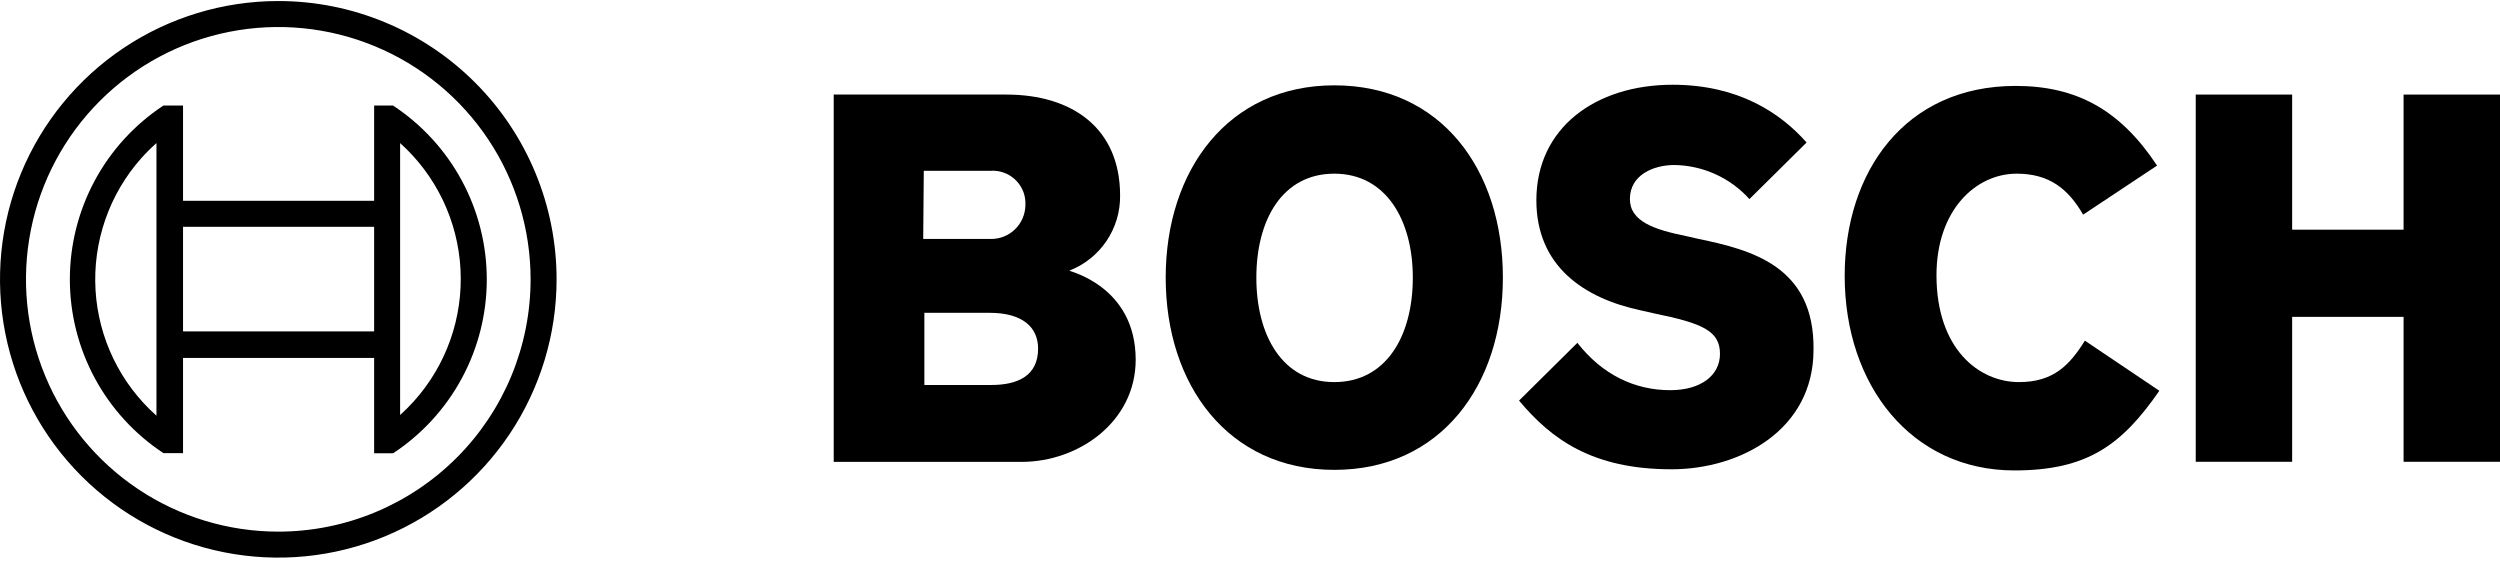 <svg width="150" height="34" viewBox="0 0 150 34" fill="none" xmlns="http://www.w3.org/2000/svg">
<g clip-path="url(#clip0_35_2)">
<path fill-rule="evenodd" clip-rule="evenodd" d="M64.157 16.24C65.063 15.889 65.841 15.27 66.386 14.465C66.931 13.661 67.217 12.709 67.206 11.737C67.206 7.684 64.33 5.674 60.381 5.674H50.023V27.714H61.282C64.746 27.714 68.141 25.289 68.141 21.582C68.141 17.175 64.157 16.282 64.157 16.24ZM55.427 10.247H59.446C59.703 10.231 59.961 10.266 60.205 10.35C60.449 10.434 60.673 10.565 60.867 10.736C61.059 10.907 61.217 11.114 61.33 11.346C61.443 11.578 61.509 11.829 61.524 12.087C61.524 12.165 61.524 12.245 61.524 12.326C61.513 12.867 61.289 13.383 60.899 13.76C60.51 14.137 59.988 14.345 59.446 14.338H55.393L55.427 10.247ZM59.48 23.099H55.462V18.769H59.376C61.351 18.769 62.286 19.635 62.286 20.917C62.286 22.517 61.108 23.099 59.48 23.099Z" fill="black"/>
<path fill-rule="evenodd" clip-rule="evenodd" d="M80.058 5.12C73.684 5.12 69.942 10.213 69.942 16.656C69.942 23.099 73.684 28.192 80.058 28.192C86.432 28.192 90.173 23.134 90.173 16.656C90.173 10.178 86.466 5.12 80.058 5.12ZM80.058 22.926C76.94 22.926 75.381 20.12 75.381 16.656C75.381 13.192 76.94 10.42 80.058 10.42C83.175 10.42 84.769 13.226 84.769 16.656C84.769 20.155 83.175 22.926 80.058 22.926Z" fill="black"/>
<path fill-rule="evenodd" clip-rule="evenodd" d="M101.917 14.335L101.155 14.162C99.284 13.781 97.794 13.296 97.794 11.945C97.794 10.49 99.215 9.901 100.462 9.901C101.313 9.913 102.152 10.101 102.927 10.453C103.702 10.805 104.396 11.312 104.965 11.945L108.395 8.55C106.836 6.783 104.307 5.085 100.358 5.085C95.716 5.085 92.182 7.684 92.182 12.014C92.182 15.963 95.023 17.903 98.487 18.631L99.249 18.804C102.125 19.393 103.199 19.843 103.199 21.229C103.199 22.545 102.021 23.411 100.219 23.411C98.072 23.411 96.132 22.476 94.642 20.57L91.143 24.035C93.083 26.356 95.543 28.157 100.289 28.157C104.411 28.157 108.811 25.801 108.811 20.986C108.88 15.963 105.069 14.993 101.917 14.335Z" fill="black"/>
<path fill-rule="evenodd" clip-rule="evenodd" d="M121.143 22.926C118.718 22.926 116.189 20.917 116.189 16.517C116.189 12.603 118.545 10.42 121.005 10.42C122.945 10.42 124.088 11.321 124.988 12.88L129.423 9.935C127.206 6.575 124.573 5.155 120.935 5.155C114.284 5.155 110.681 10.316 110.681 16.552C110.681 23.099 114.665 28.226 120.866 28.226C125.231 28.226 127.309 26.702 129.561 23.446L125.092 20.439C124.192 21.887 123.222 22.926 121.143 22.926Z" fill="black"/>
<path fill-rule="evenodd" clip-rule="evenodd" d="M144.215 5.674V13.781H137.529V5.674H131.744V27.707H137.529V19.012H144.215V27.707H150V5.674H144.215Z" fill="black"/>
<path d="M16.698 0.062C13.395 0.062 10.167 1.042 7.421 2.876C4.675 4.711 2.535 7.319 1.271 10.37C0.007 13.421 -0.323 16.778 0.321 20.017C0.965 23.256 2.555 26.232 4.891 28.567C7.226 30.902 10.201 32.492 13.44 33.136C16.679 33.781 20.036 33.45 23.087 32.186C26.138 30.922 28.746 28.782 30.581 26.036C32.416 23.291 33.395 20.062 33.395 16.76C33.395 12.331 31.636 8.084 28.504 4.953C25.373 1.822 21.126 0.062 16.698 0.062ZM16.698 31.898C13.703 31.898 10.777 31.011 8.287 29.347C5.797 27.684 3.857 25.319 2.711 22.553C1.565 19.787 1.266 16.743 1.85 13.806C2.434 10.87 3.876 8.172 5.993 6.055C8.11 3.938 10.807 2.496 13.744 1.912C16.681 1.328 19.724 1.628 22.491 2.774C25.257 3.919 27.621 5.86 29.285 8.349C30.948 10.839 31.836 13.766 31.836 16.76C31.835 20.774 30.24 24.625 27.401 27.463C24.562 30.302 20.712 31.898 16.698 31.898Z" fill="black"/>
<path d="M23.591 6.333H22.448V12.049H10.982V6.333H9.804C8.079 7.471 6.663 9.019 5.683 10.839C4.704 12.659 4.191 14.693 4.191 16.76C4.191 18.826 4.704 20.861 5.683 22.681C6.663 24.501 8.079 26.049 9.804 27.187H10.982V21.478H22.448V27.194H23.591C25.317 26.056 26.734 24.508 27.714 22.688C28.694 20.869 29.207 18.834 29.207 16.767C29.207 14.7 28.694 12.665 27.714 10.845C26.734 9.025 25.317 7.477 23.591 6.339V6.333ZM9.388 24.942C8.314 23.988 7.438 22.831 6.811 21.538C6.183 20.244 5.817 18.84 5.732 17.406C5.648 15.971 5.847 14.534 6.318 13.176C6.788 11.818 7.522 10.566 8.477 9.492C8.763 9.172 9.067 8.869 9.388 8.584V24.942ZM22.448 19.884H10.982V13.607H22.448V19.884ZM24.007 24.908V21.443V12.049V8.584C25.079 9.547 25.95 10.711 26.572 12.01C27.194 13.309 27.553 14.719 27.63 16.157C27.707 17.595 27.5 19.035 27.02 20.393C26.541 21.751 25.798 23.002 24.835 24.073C24.573 24.362 24.297 24.639 24.007 24.901V24.908Z" fill="black"/>
</g>
<defs>
<clipPath id="clip0_35_2">
<rect width="150" height="33.603" fill="white"/>
</clipPath>
</defs>
</svg>
